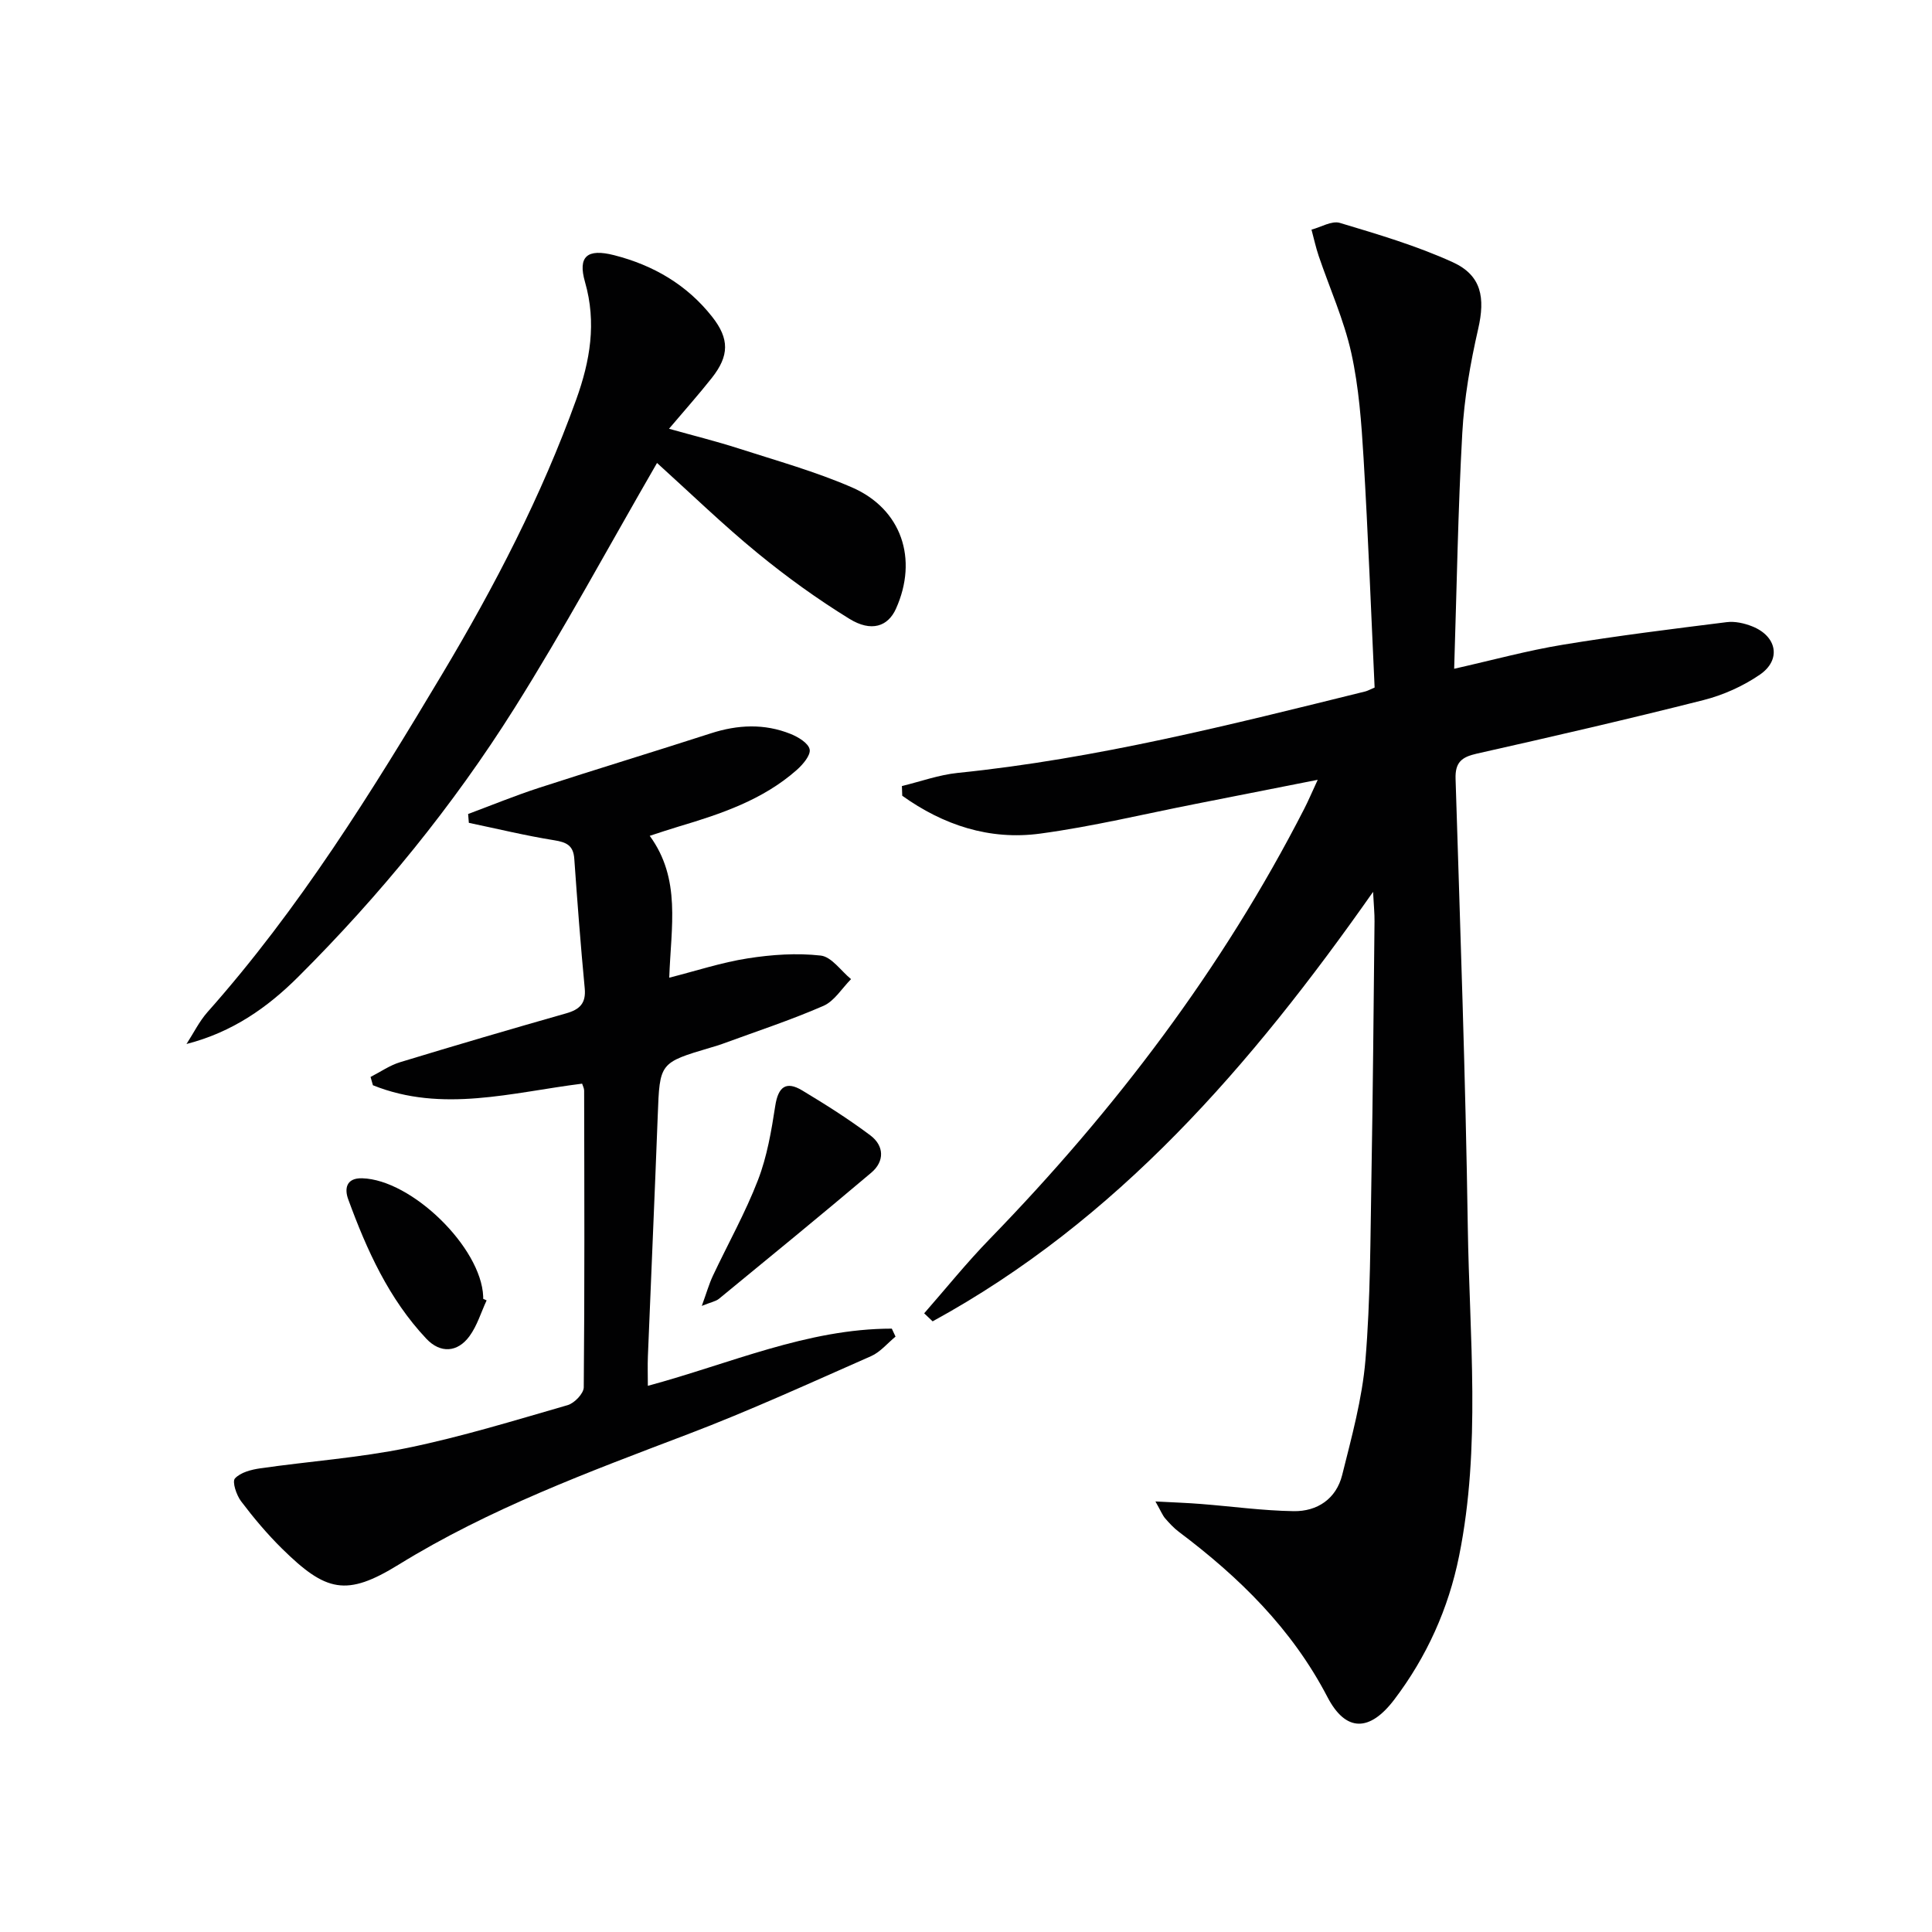 <svg enable-background="new 0 0 400 400" viewBox="0 0 400 400" xmlns="http://www.w3.org/2000/svg"><g fill="#010102"><path d="m239.22 310.86c3.97.21 6.69.3 9.41.52 6.4.5 12.79 1.39 19.2 1.49 4.91.08 8.82-2.57 10.05-7.47 1.96-7.86 4.15-15.79 4.82-23.81 1.05-12.58 1.01-25.26 1.24-37.9.31-17.64.45-35.28.64-52.93.02-1.6-.15-3.21-.3-6.11-25.35 36.11-53.04 68.06-91.19 88.92-.58-.55-1.17-1.1-1.75-1.66 4.51-5.15 8.81-10.5 13.58-15.4 25.89-26.66 48.16-55.94 65.13-89.1.82-1.59 1.51-3.25 2.77-5.96-9.1 1.8-17.16 3.4-25.23 4.98-10.74 2.11-21.41 4.7-32.24 6.16-10.5 1.42-20.08-1.78-28.55-7.84-.02-.67-.05-1.34-.07-2.01 3.85-.93 7.66-2.32 11.57-2.72 28.68-2.92 56.51-9.98 84.39-16.87.47-.12.91-.38 1.91-.8-.74-15.73-1.34-31.64-2.29-47.53-.44-7.28-.97-14.66-2.54-21.75-1.52-6.84-4.47-13.37-6.74-20.05-.61-1.79-1-3.65-1.5-5.48 1.97-.51 4.21-1.9 5.88-1.39 7.9 2.37 15.89 4.73 23.37 8.14 6 2.74 6.73 7.39 5.26 13.81-1.62 7.08-2.89 14.34-3.29 21.58-.89 15.92-1.14 31.88-1.68 48.78 8.07-1.82 15.21-3.78 22.47-4.97 11.27-1.86 22.61-3.26 33.95-4.68 1.72-.22 3.69.23 5.33.89 5.09 2.05 6.01 6.91 1.54 9.98-3.48 2.39-7.59 4.23-11.69 5.27-15.59 3.95-31.26 7.56-46.95 11.09-3.1.7-4.47 1.8-4.36 5.2.96 30.92 2.07 61.84 2.53 92.77.34 22.72 2.76 45.55-1.8 68.14-2.2 10.9-6.7 20.87-13.42 29.73-5.06 6.67-10.02 6.81-13.84-.53-7.37-14.16-18.27-24.81-30.76-34.2-1.05-.79-1.97-1.79-2.84-2.79-.52-.6-.82-1.39-2.01-3.5z"/><path d="m120.52 224.36c-14.5 1.81-28.97 6.1-43.31.33-.16-.57-.33-1.15-.49-1.72 2.04-1.04 3.98-2.41 6.14-3.06 11.42-3.48 22.88-6.84 34.37-10.11 2.78-.79 4.13-2.07 3.83-5.19-.85-8.92-1.53-17.87-2.16-26.81-.19-2.75-1.59-3.42-4.13-3.83-5.94-.95-11.8-2.38-17.7-3.61-.05-.61-.1-1.22-.15-1.83 4.88-1.82 9.7-3.8 14.65-5.41 11.84-3.85 23.75-7.46 35.6-11.29 5.56-1.8 11.08-2.06 16.51.12 1.57.63 3.69 1.9 3.95 3.21.24 1.2-1.41 3.13-2.66 4.24-7.03 6.22-15.71 9.12-24.5 11.74-1.89.56-3.76 1.2-5.95 1.91 6.54 8.96 4.4 18.82 4.04 29.37 5.57-1.41 10.84-3.16 16.25-4 4.97-.78 10.15-1.14 15.11-.58 2.25.25 4.19 3.17 6.28 4.88-1.89 1.9-3.45 4.55-5.73 5.54-6.82 2.97-13.93 5.3-20.93 7.87-.78.29-1.58.52-2.37.75-10.64 3.15-10.58 3.16-10.99 14.05-.63 16.61-1.37 33.22-2.04 49.84-.08 1.94-.01 3.88-.01 6.15 17.03-4.59 33.02-11.84 50.51-11.84.26.55.52 1.1.77 1.65-1.67 1.37-3.15 3.2-5.05 4.04-12.6 5.55-25.14 11.3-38 16.19-20.49 7.8-40.99 15.37-59.82 26.98-10.84 6.69-15.05 5.65-24.16-3.32-3.07-3.03-5.87-6.36-8.47-9.8-.96-1.27-1.88-4.04-1.27-4.72 1.15-1.26 3.38-1.83 5.25-2.1 10.16-1.46 20.46-2.17 30.49-4.23 11.18-2.3 22.15-5.68 33.14-8.85 1.4-.4 3.32-2.4 3.34-3.68.19-20.49.12-40.98.08-61.46-.01-.5-.28-.96-.42-1.42z"/><path d="m136.03 95.85c-10.13 17.52-19.29 34.52-29.55 50.82-12.71 20.19-27.77 38.65-44.69 55.53-6.39 6.38-13.65 11.5-23.18 13.95 1.44-2.21 2.62-4.65 4.35-6.61 19.01-21.4 34.01-45.56 48.61-70.01 10.85-18.16 20.55-36.86 27.73-56.81 2.88-8 4.24-15.9 1.82-24.33-1.53-5.32.47-6.97 6.01-5.56 8.12 2.07 15.08 6.11 20.31 12.75 3.61 4.58 3.55 8.08-.06 12.66-2.67 3.38-5.54 6.6-8.87 10.53 5.07 1.42 9.78 2.59 14.39 4.07 7.88 2.54 15.92 4.78 23.49 8.07 10.3 4.48 13.73 14.85 9.11 25.12-1.65 3.68-5.1 4.89-9.64 2.09-6.62-4.08-12.99-8.67-19-13.6-7.18-5.88-13.86-12.37-20.83-18.67z"/><path d="m145.3 270.37c.98-2.68 1.49-4.52 2.29-6.22 3.11-6.61 6.72-13.03 9.34-19.83 1.88-4.87 2.78-10.18 3.58-15.38.61-3.92 2.23-5.2 5.59-3.17 4.82 2.9 9.6 5.92 14.09 9.29 2.88 2.16 2.99 5.38.19 7.74-10.41 8.8-20.96 17.43-31.5 26.08-.67.56-1.69.72-3.58 1.49z"/><path d="m100.75 269.23c-1.16 2.49-1.96 5.24-3.55 7.41-2.47 3.38-6.02 3.62-8.93.53-7.77-8.25-12.35-18.4-16.18-28.88-.77-2.1-.49-4.43 2.89-4.34 10.24.28 24.64 14.3 25.06 24.46.01.17 0 .33 0 .5.24.11.47.22.71.32z"/></g></svg>